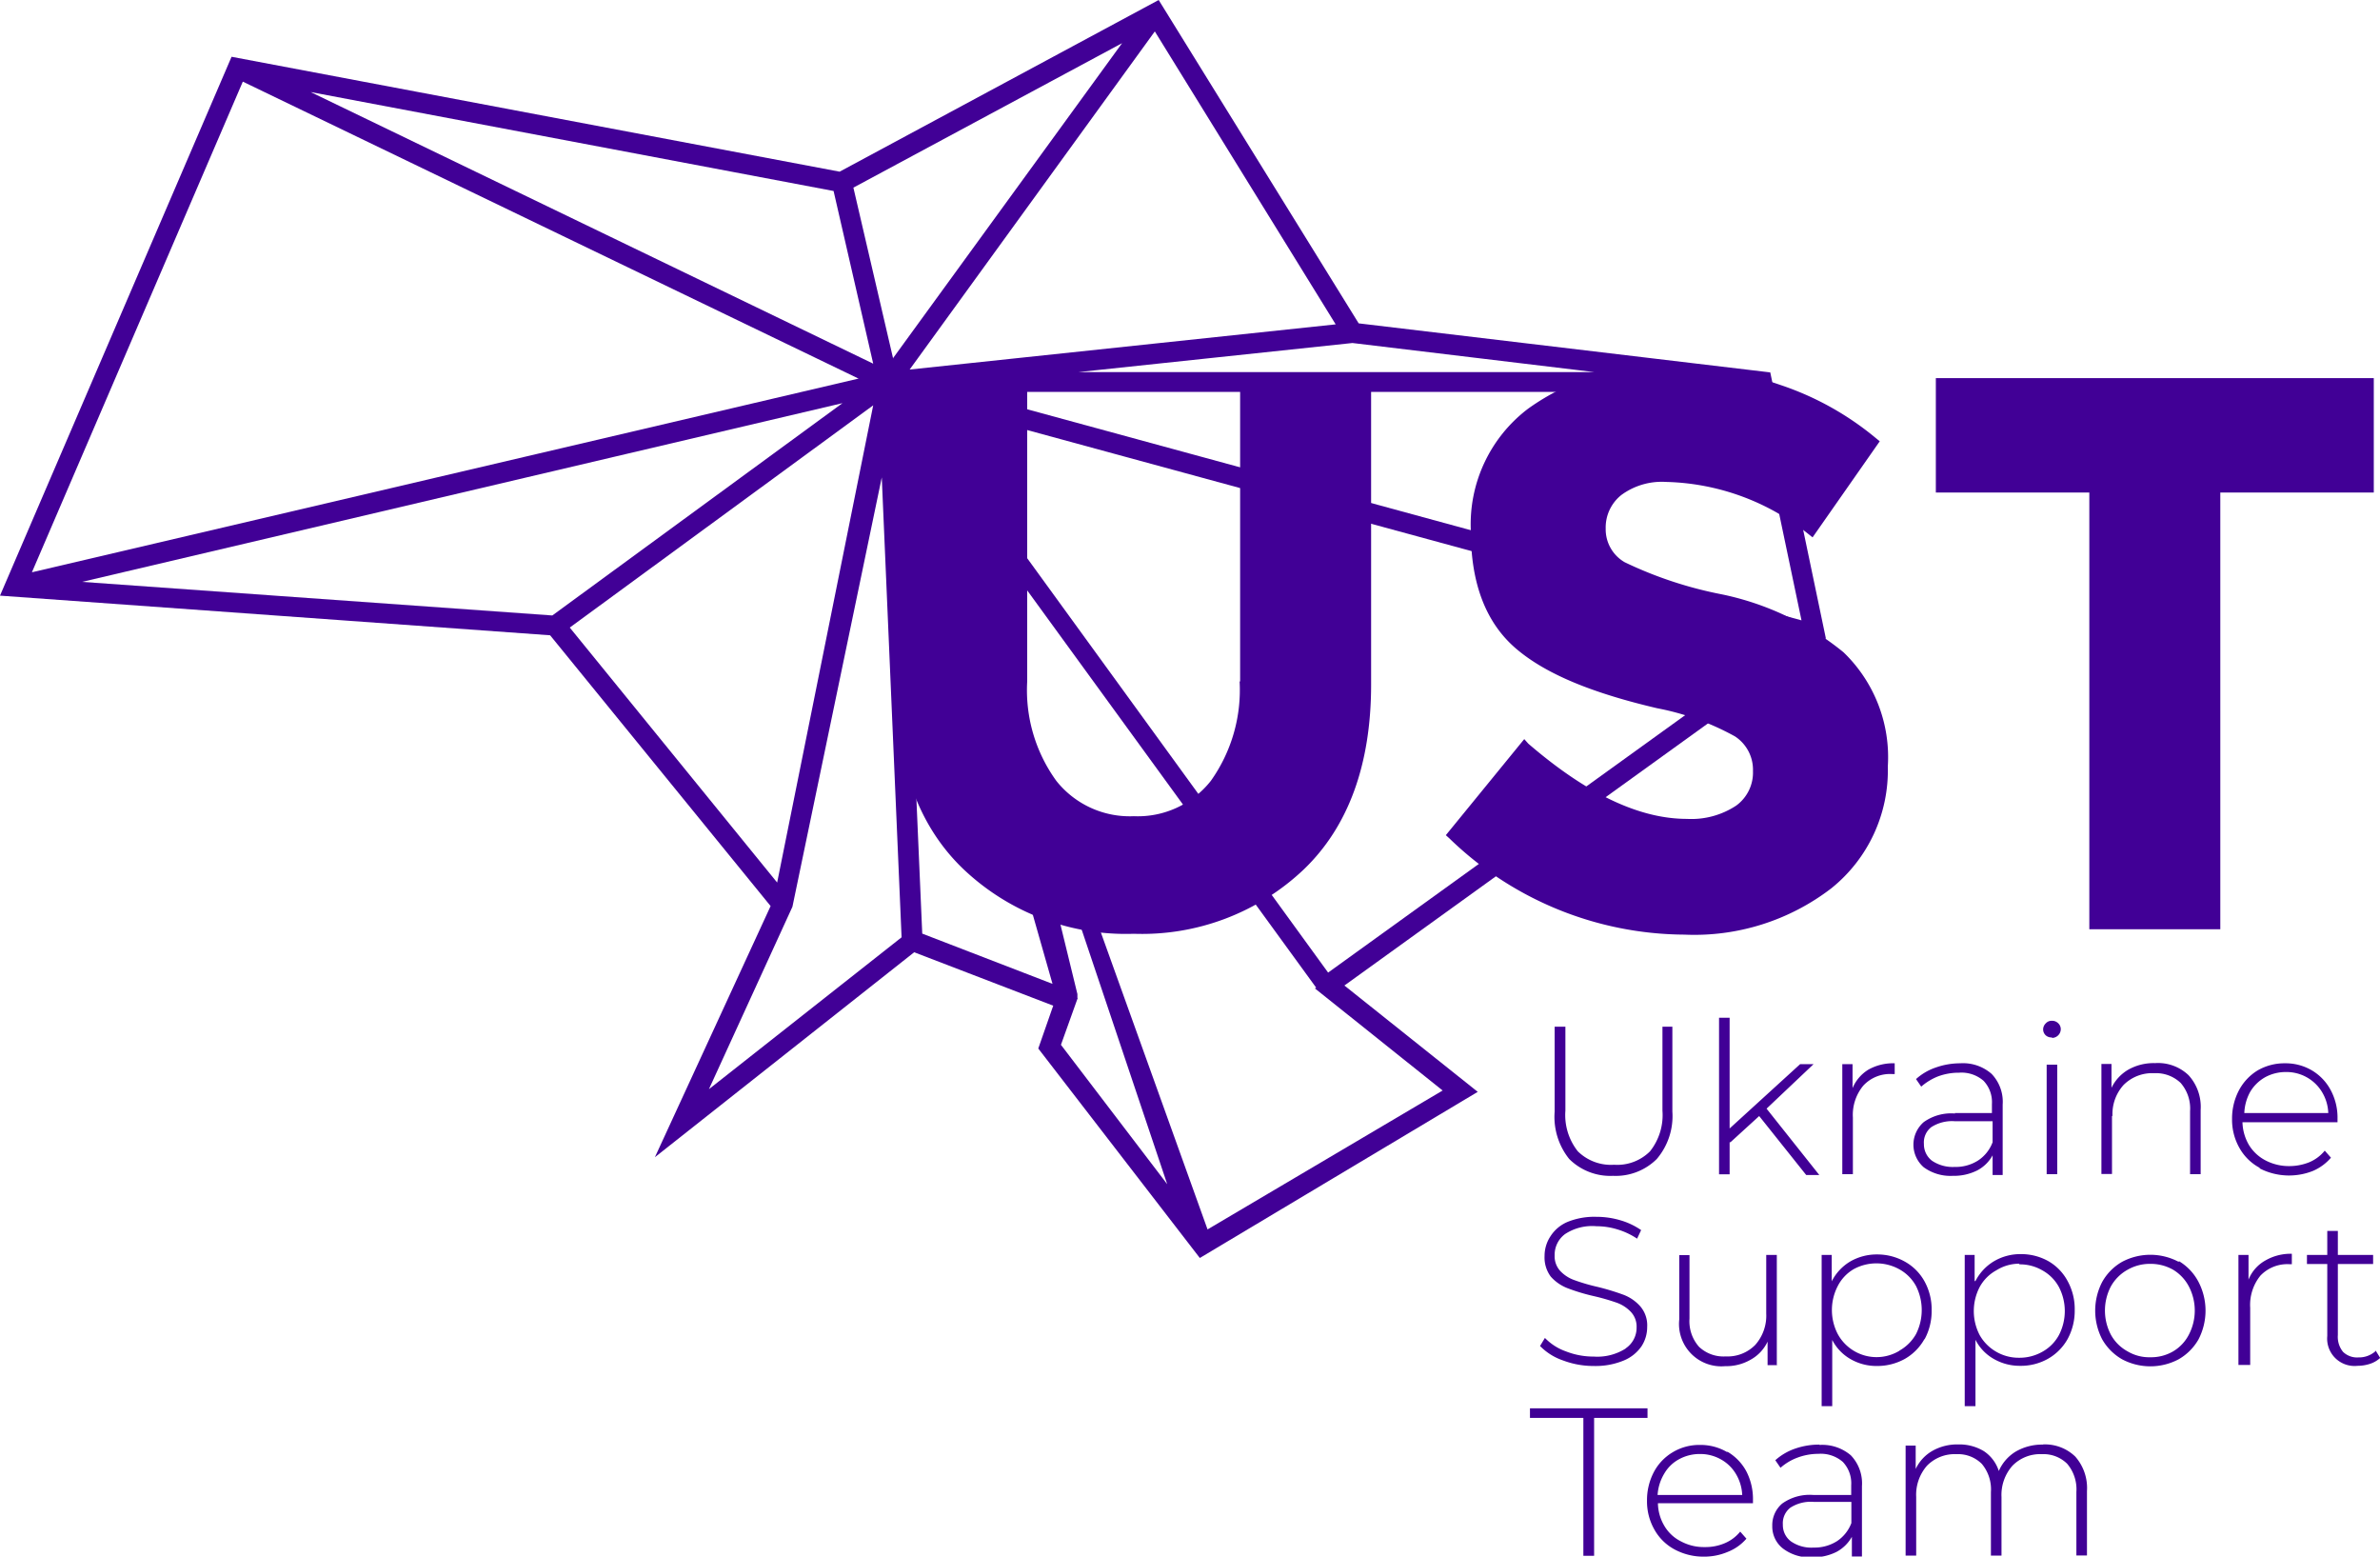 <svg id="Шар_1" data-name="Шар 1" xmlns="http://www.w3.org/2000/svg" xmlns:xlink="http://www.w3.org/1999/xlink" viewBox="0 0 141.73 92.67"><defs><style>.cls-1{fill:none;}.cls-2{clip-path:url(#clip-path);}.cls-3{fill:#410096;}</style><clipPath id="clip-path"><rect class="cls-1" width="141.73" height="92.67"/></clipPath></defs><title>ust-violet</title><g class="cls-2"><path class="cls-3" d="M108.73,38l-3.31-15.83L80.91,19.25,69,0,50,10.22,13.79,3.38,0,35.46l32.76,2.36L45.89,53.94,39,68.89l15.44-12.2,8.28,3.18-.89,2.55,9.62,12.47L88,65l-7.94-6.33L108.74,38ZM57.36,23.33h47.07l2.85,13.6L57.37,23.33ZM78.3,58.84l7.61,6.08-14,8.27-16.53-46,23,31.61ZM106.7,38,79.09,57.9,54.26,23.72,106.69,38ZM64.16,59.41l0-.13,0-.1L60.08,42.45,69.51,70.5l-6.33-8.3,1-2.79Zm-13-36.88L1.9,34.07,14.46,4.86,51.11,22.53ZM49.64,11.37,52,21.65,18.5,5.48l31.14,5.89ZM50.17,24,32.89,36.64l-28-2L50.17,24Zm14.06-1.85,16.31-1.73,14.39,1.73ZM54.17,22,68.77,1.87,79.54,19.31,54.17,22ZM33.93,37.36,52,24.13,46.28,52.54,33.93,37.36Zm19.26-16L50.82,11.17l16-8.6L53.19,21.31Zm-11,43.54,5-10.92,5.32-25.56,1.18,27.38L42.18,64.87ZM62.7,58.58l-7.78-3L53.68,27l9,31.58Z"/><path class="cls-3" d="M96.05,70a3.47,3.47,0,0,0,2.61-1,3.94,3.94,0,0,0,.93-2.83V61.12H99v5a3.47,3.47,0,0,1-.74,2.42,2.76,2.76,0,0,1-2.14.8,2.81,2.81,0,0,1-2.16-.8,3.47,3.47,0,0,1-.74-2.42v-5h-.64v5.06A4,4,0,0,0,93.45,69a3.47,3.47,0,0,0,2.61,1Zm7-2,1.71-1.56,2.8,3.51h.78L105.2,66,108,63.35h-.8L103,67.18V60.59h-.63v9.32H103V68Zm7.29-1.47a2.73,2.73,0,0,1,.62-1.9,2.17,2.17,0,0,1,1.71-.69h.16V63.3a3,3,0,0,0-1.57.38,2.35,2.35,0,0,0-.94,1.1V63.35h-.61V69.9h.63V66.48Zm6.09-.24a2.81,2.81,0,0,0-1.87.51,1.78,1.78,0,0,0,0,2.69,2.7,2.7,0,0,0,1.73.51,3.1,3.1,0,0,0,1.45-.32,2.22,2.22,0,0,0,.92-.9v1.17h.6V65.76a2.4,2.4,0,0,0-.66-1.83,2.58,2.58,0,0,0-1.87-.63,4.37,4.37,0,0,0-1.45.25,3.34,3.34,0,0,0-1.18.69l.31.45a3.41,3.41,0,0,1,1-.61,3.54,3.54,0,0,1,1.25-.22,2,2,0,0,1,1.46.48,1.85,1.85,0,0,1,.5,1.39v.53H116.4ZM118.66,68a2.23,2.23,0,0,1-.87,1.09,2.47,2.47,0,0,1-1.39.38,2.21,2.21,0,0,1-1.35-.37,1.23,1.23,0,0,1-.48-1,1.15,1.15,0,0,1,.44-1,2.28,2.28,0,0,1,1.41-.35h2.24V68Zm3.54-6.21a.53.53,0,0,0,.36-.15.52.52,0,0,0,.16-.37.48.48,0,0,0-.16-.36.5.5,0,0,0-.36-.14.46.46,0,0,0-.37.15.5.5,0,0,0-.16.36.48.48,0,0,0,.16.36A.51.51,0,0,0,122.2,61.76Zm.31,1.59h-.63V69.9h.63Zm3.29,3.07a2.58,2.58,0,0,1,.66-1.86,2.41,2.41,0,0,1,1.83-.7,2.12,2.12,0,0,1,1.57.58,2.32,2.32,0,0,1,.56,1.68V69.9h.63V66.07a2.79,2.79,0,0,0-.72-2.06,2.63,2.63,0,0,0-2-.72,3.07,3.07,0,0,0-1.59.39,2.53,2.53,0,0,0-1,1.08V63.34h-.6v6.55h.63V66.42Zm8.77,3.11a3.84,3.84,0,0,0,3.16.15,2.94,2.94,0,0,0,1.08-.79l-.37-.42a2.36,2.36,0,0,1-.92.69,3.18,3.18,0,0,1-1.18.23,3,3,0,0,1-1.41-.33,2.51,2.51,0,0,1-1-.92,2.82,2.82,0,0,1-.39-1.36h5.66V66.6a3.46,3.46,0,0,0-.41-1.71,3,3,0,0,0-1.12-1.17,3.08,3.08,0,0,0-1.6-.42,3.18,3.18,0,0,0-1.62.42,3.06,3.06,0,0,0-1.12,1.19,3.6,3.6,0,0,0-.41,1.71,3.39,3.39,0,0,0,.44,1.72,3,3,0,0,0,1.2,1.18ZM134,65a2.4,2.4,0,0,1,.89-.87,2.56,2.56,0,0,1,1.24-.31,2.47,2.47,0,0,1,1.25.32,2.45,2.45,0,0,1,.89.86,2.58,2.58,0,0,1,.38,1.26h-5A2.82,2.82,0,0,1,134,65ZM96.81,80.28a3.15,3.15,0,0,1-1.9.48,4.49,4.49,0,0,1-1.66-.31,3.25,3.25,0,0,1-1.25-.8l-.29.48a3.47,3.47,0,0,0,1.37.86,5.13,5.13,0,0,0,1.84.33A4.37,4.37,0,0,0,96.68,81a2.38,2.38,0,0,0,1.07-.85A2.08,2.08,0,0,0,98.09,79a1.73,1.73,0,0,0-.41-1.23,2.54,2.54,0,0,0-1-.69,14.56,14.56,0,0,0-1.55-.47,11.25,11.25,0,0,1-1.37-.4,2.13,2.13,0,0,1-.84-.54,1.29,1.29,0,0,1-.34-.94,1.53,1.53,0,0,1,.63-1.27A2.94,2.94,0,0,1,95.07,73a4.22,4.22,0,0,1,1.25.19,4.33,4.33,0,0,1,1.17.55l.24-.51a4.28,4.28,0,0,0-1.22-.58,5,5,0,0,0-1.44-.21,4.23,4.23,0,0,0-1.74.31,2.24,2.24,0,0,0-1,.85,2.11,2.11,0,0,0-.35,1.17A1.9,1.9,0,0,0,92.35,76a2.57,2.57,0,0,0,1,.69,11.66,11.66,0,0,0,1.56.47,12.92,12.92,0,0,1,1.36.39,2.17,2.17,0,0,1,.84.54,1.28,1.28,0,0,1,.35.94,1.48,1.48,0,0,1-.65,1.24Zm9,1V74.71h-.63V78.2a2.62,2.62,0,0,1-.65,1.86,2.3,2.3,0,0,1-1.76.69,2.12,2.12,0,0,1-1.59-.57,2.29,2.29,0,0,1-.57-1.68V74.72H100v3.83a2.52,2.52,0,0,0,2.74,2.78,2.89,2.89,0,0,0,1.52-.39,2.38,2.38,0,0,0,1-1.07v1.4h.61Zm8.8-1.55a3.51,3.51,0,0,0,.42-1.72,3.45,3.45,0,0,0-.42-1.72,3,3,0,0,0-1.17-1.18,3.34,3.34,0,0,0-1.66-.43,3.15,3.15,0,0,0-1.6.42,2.91,2.91,0,0,0-1.1,1.18V74.71h-.6v9h.63V79.77a2.78,2.78,0,0,0,1.09,1.14,3.09,3.09,0,0,0,1.57.41,3.38,3.38,0,0,0,1.66-.42,3.08,3.08,0,0,0,1.17-1.18Zm-1.51.69a2.63,2.63,0,0,1-3.66-1,3.1,3.1,0,0,1,0-2.86,2.46,2.46,0,0,1,.94-1,2.82,2.82,0,0,1,2.72,0,2.51,2.51,0,0,1,1,1,3.18,3.18,0,0,1,0,2.86A2.58,2.58,0,0,1,113.12,80.4Zm4.49-4.15V74.71H117v9h.64V79.76a2.72,2.72,0,0,0,1.09,1.14,3.09,3.09,0,0,0,1.57.41,3.28,3.28,0,0,0,1.66-.42,3.08,3.08,0,0,0,1.17-1.18,3.51,3.51,0,0,0,.42-1.72,3.45,3.45,0,0,0-.42-1.72A3,3,0,0,0,122,75.09a3.31,3.31,0,0,0-1.66-.43,3.09,3.09,0,0,0-1.59.42,2.93,2.93,0,0,0-1.11,1.18Zm2.65-1a2.64,2.64,0,0,1,1.37.35,2.49,2.49,0,0,1,1,1,3.1,3.1,0,0,1,0,2.86,2.49,2.49,0,0,1-1,1,2.74,2.74,0,0,1-1.37.35,2.66,2.66,0,0,1-1.35-.35,2.63,2.63,0,0,1-1-1,3.1,3.1,0,0,1,0-2.86,2.49,2.49,0,0,1,1-1A2.57,2.57,0,0,1,120.26,75.23Zm9.5-.15a3.59,3.59,0,0,0-3.37,0,3.14,3.14,0,0,0-1.18,1.19,3.71,3.71,0,0,0,0,3.43,3.18,3.18,0,0,0,1.18,1.18,3.59,3.59,0,0,0,3.37,0,3.18,3.18,0,0,0,1.18-1.18,3.71,3.71,0,0,0,0-3.43A3.14,3.14,0,0,0,129.76,75.08Zm.61,4.33a2.46,2.46,0,0,1-.94,1,2.6,2.6,0,0,1-1.36.35,2.52,2.52,0,0,1-1.35-.35,2.49,2.49,0,0,1-1-1,3.1,3.1,0,0,1,0-2.86,2.55,2.55,0,0,1,1-1,2.66,2.66,0,0,1,1.35-.35,2.7,2.7,0,0,1,1.36.35,2.53,2.53,0,0,1,.94,1,3.1,3.1,0,0,1,0,2.86Zm3.55-3.27V74.71h-.6v6.55H134V77.85a2.76,2.76,0,0,1,.61-1.91,2.22,2.22,0,0,1,1.72-.68h.15v-.62a3,3,0,0,0-1.56.39,2.28,2.28,0,0,0-1,1.1Zm7.55,4.27a1.48,1.48,0,0,1-1,.36,1.2,1.2,0,0,1-.92-.33,1.41,1.41,0,0,1-.31-1V75.25h2.1v-.54h-2.1V73.28h-.63v1.43h-1.21v.54h1.21v4.28a1.63,1.63,0,0,0,1.8,1.78,2.4,2.4,0,0,0,.75-.12,1.64,1.64,0,0,0,.6-.35l-.27-.44ZM98.11,83.84h-7v.57h3.18v8.21h.64V84.41h3.18v-.57Zm4.73,2.6a3.12,3.12,0,0,0-1.61-.42,3.06,3.06,0,0,0-1.61.43,3,3,0,0,0-1.13,1.18,3.6,3.6,0,0,0-.41,1.71,3.39,3.39,0,0,0,.44,1.72,3,3,0,0,0,1.2,1.18,3.63,3.63,0,0,0,1.75.43,3.58,3.58,0,0,0,1.41-.28A2.83,2.83,0,0,0,104,91.6l-.37-.42a2.36,2.36,0,0,1-.92.69,2.9,2.9,0,0,1-1.19.23,2.86,2.86,0,0,1-1.4-.33,2.37,2.37,0,0,1-1-.92,2.72,2.72,0,0,1-.39-1.36h5.66v-.18A3.6,3.6,0,0,0,104,87.6a3,3,0,0,0-1.12-1.17ZM98.71,89a2.79,2.79,0,0,1,.39-1.26,2.26,2.26,0,0,1,.89-.87,2.56,2.56,0,0,1,1.24-.31,2.5,2.5,0,0,1,1.25.32,2.37,2.37,0,0,1,.89.86,2.66,2.66,0,0,1,.38,1.26Zm9.64-3a4.37,4.37,0,0,0-1.45.24,3.44,3.44,0,0,0-1.18.69l.31.45a3.19,3.19,0,0,1,1-.6,3.55,3.55,0,0,1,1.25-.23,2,2,0,0,1,1.46.48,1.85,1.85,0,0,1,.5,1.39V89H108a2.81,2.81,0,0,0-1.87.51,1.68,1.68,0,0,0-.59,1.33,1.66,1.66,0,0,0,.64,1.35,2.64,2.64,0,0,0,1.73.52,3.1,3.1,0,0,0,1.45-.32,2.28,2.28,0,0,0,.92-.9v1.17h.6V88.47a2.41,2.41,0,0,0-.66-1.83,2.62,2.62,0,0,0-1.87-.62Zm1.9,4.67a2.23,2.23,0,0,1-.86,1.08,2.49,2.49,0,0,1-1.39.38,2.13,2.13,0,0,1-1.35-.37,1.21,1.21,0,0,1-.48-1,1.17,1.17,0,0,1,.44-1,2.24,2.24,0,0,1,1.4-.35h2.24v1.24ZM121.66,86a3.12,3.12,0,0,0-1.63.42,2.53,2.53,0,0,0-1,1.15,2.24,2.24,0,0,0-.89-1.18,2.82,2.82,0,0,0-1.52-.4,3,3,0,0,0-1.54.38,2.44,2.44,0,0,0-1,1.08V86.06h-.6v6.55h.63V89.12a2.63,2.63,0,0,1,.64-1.86,2.3,2.3,0,0,1,1.76-.69,2,2,0,0,1,1.51.58,2.36,2.36,0,0,1,.54,1.68v3.78h.63V89.12a2.62,2.62,0,0,1,.65-1.86,2.3,2.3,0,0,1,1.76-.69,2,2,0,0,1,1.5.57,2.35,2.35,0,0,1,.55,1.68V92.6h.63V88.77a2.83,2.83,0,0,0-.7-2.06,2.6,2.6,0,0,0-1.92-.72v0ZM73.82,40.57a9.34,9.34,0,0,1-1.71,5.91,5.53,5.53,0,0,1-4.59,2.11,5.58,5.58,0,0,1-4.62-2.11,9.2,9.2,0,0,1-1.73-5.91V22.51H53.36V40.8c0,4.7,1.34,8.38,4,10.93a14.06,14.06,0,0,0,10.16,3.86,14,14,0,0,0,10.13-3.84c2.64-2.54,4-6.23,4-11V22.51h-7.8V40.57Zm28.7-5.19a23.82,23.82,0,0,1-5.77-1.91,2.26,2.26,0,0,1-1.13-2,2.47,2.47,0,0,1,.93-2,4.06,4.06,0,0,1,2.65-.78,14.07,14.07,0,0,1,8.5,3.11l.24.19,4-5.72-.21-.17A17.6,17.6,0,0,0,106,22.91a20.18,20.18,0,0,0-6.57-1.13A13.66,13.66,0,0,0,91,24.33a8.63,8.63,0,0,0-3.41,7.3c0,3.13.91,5.47,2.71,7s4.58,2.64,8.37,3.53a15.64,15.64,0,0,1,4.65,1.68,2.37,2.37,0,0,1,1.07,2.06,2.43,2.43,0,0,1-1,2.06,4.84,4.84,0,0,1-2.93.79c-2.87,0-6-1.51-9.45-4.48L90.77,44,86.1,49.72l.2.18a20.25,20.25,0,0,0,14,5.74,13.39,13.39,0,0,0,8.76-2.76,9,9,0,0,0,3.36-7.25,8.66,8.66,0,0,0-2.64-6.8,16.85,16.85,0,0,0-7.26-3.45Zm12.76-12.87v6.81h9.14v26h7.8V29.32h9.14V22.51Z"/></g></svg>